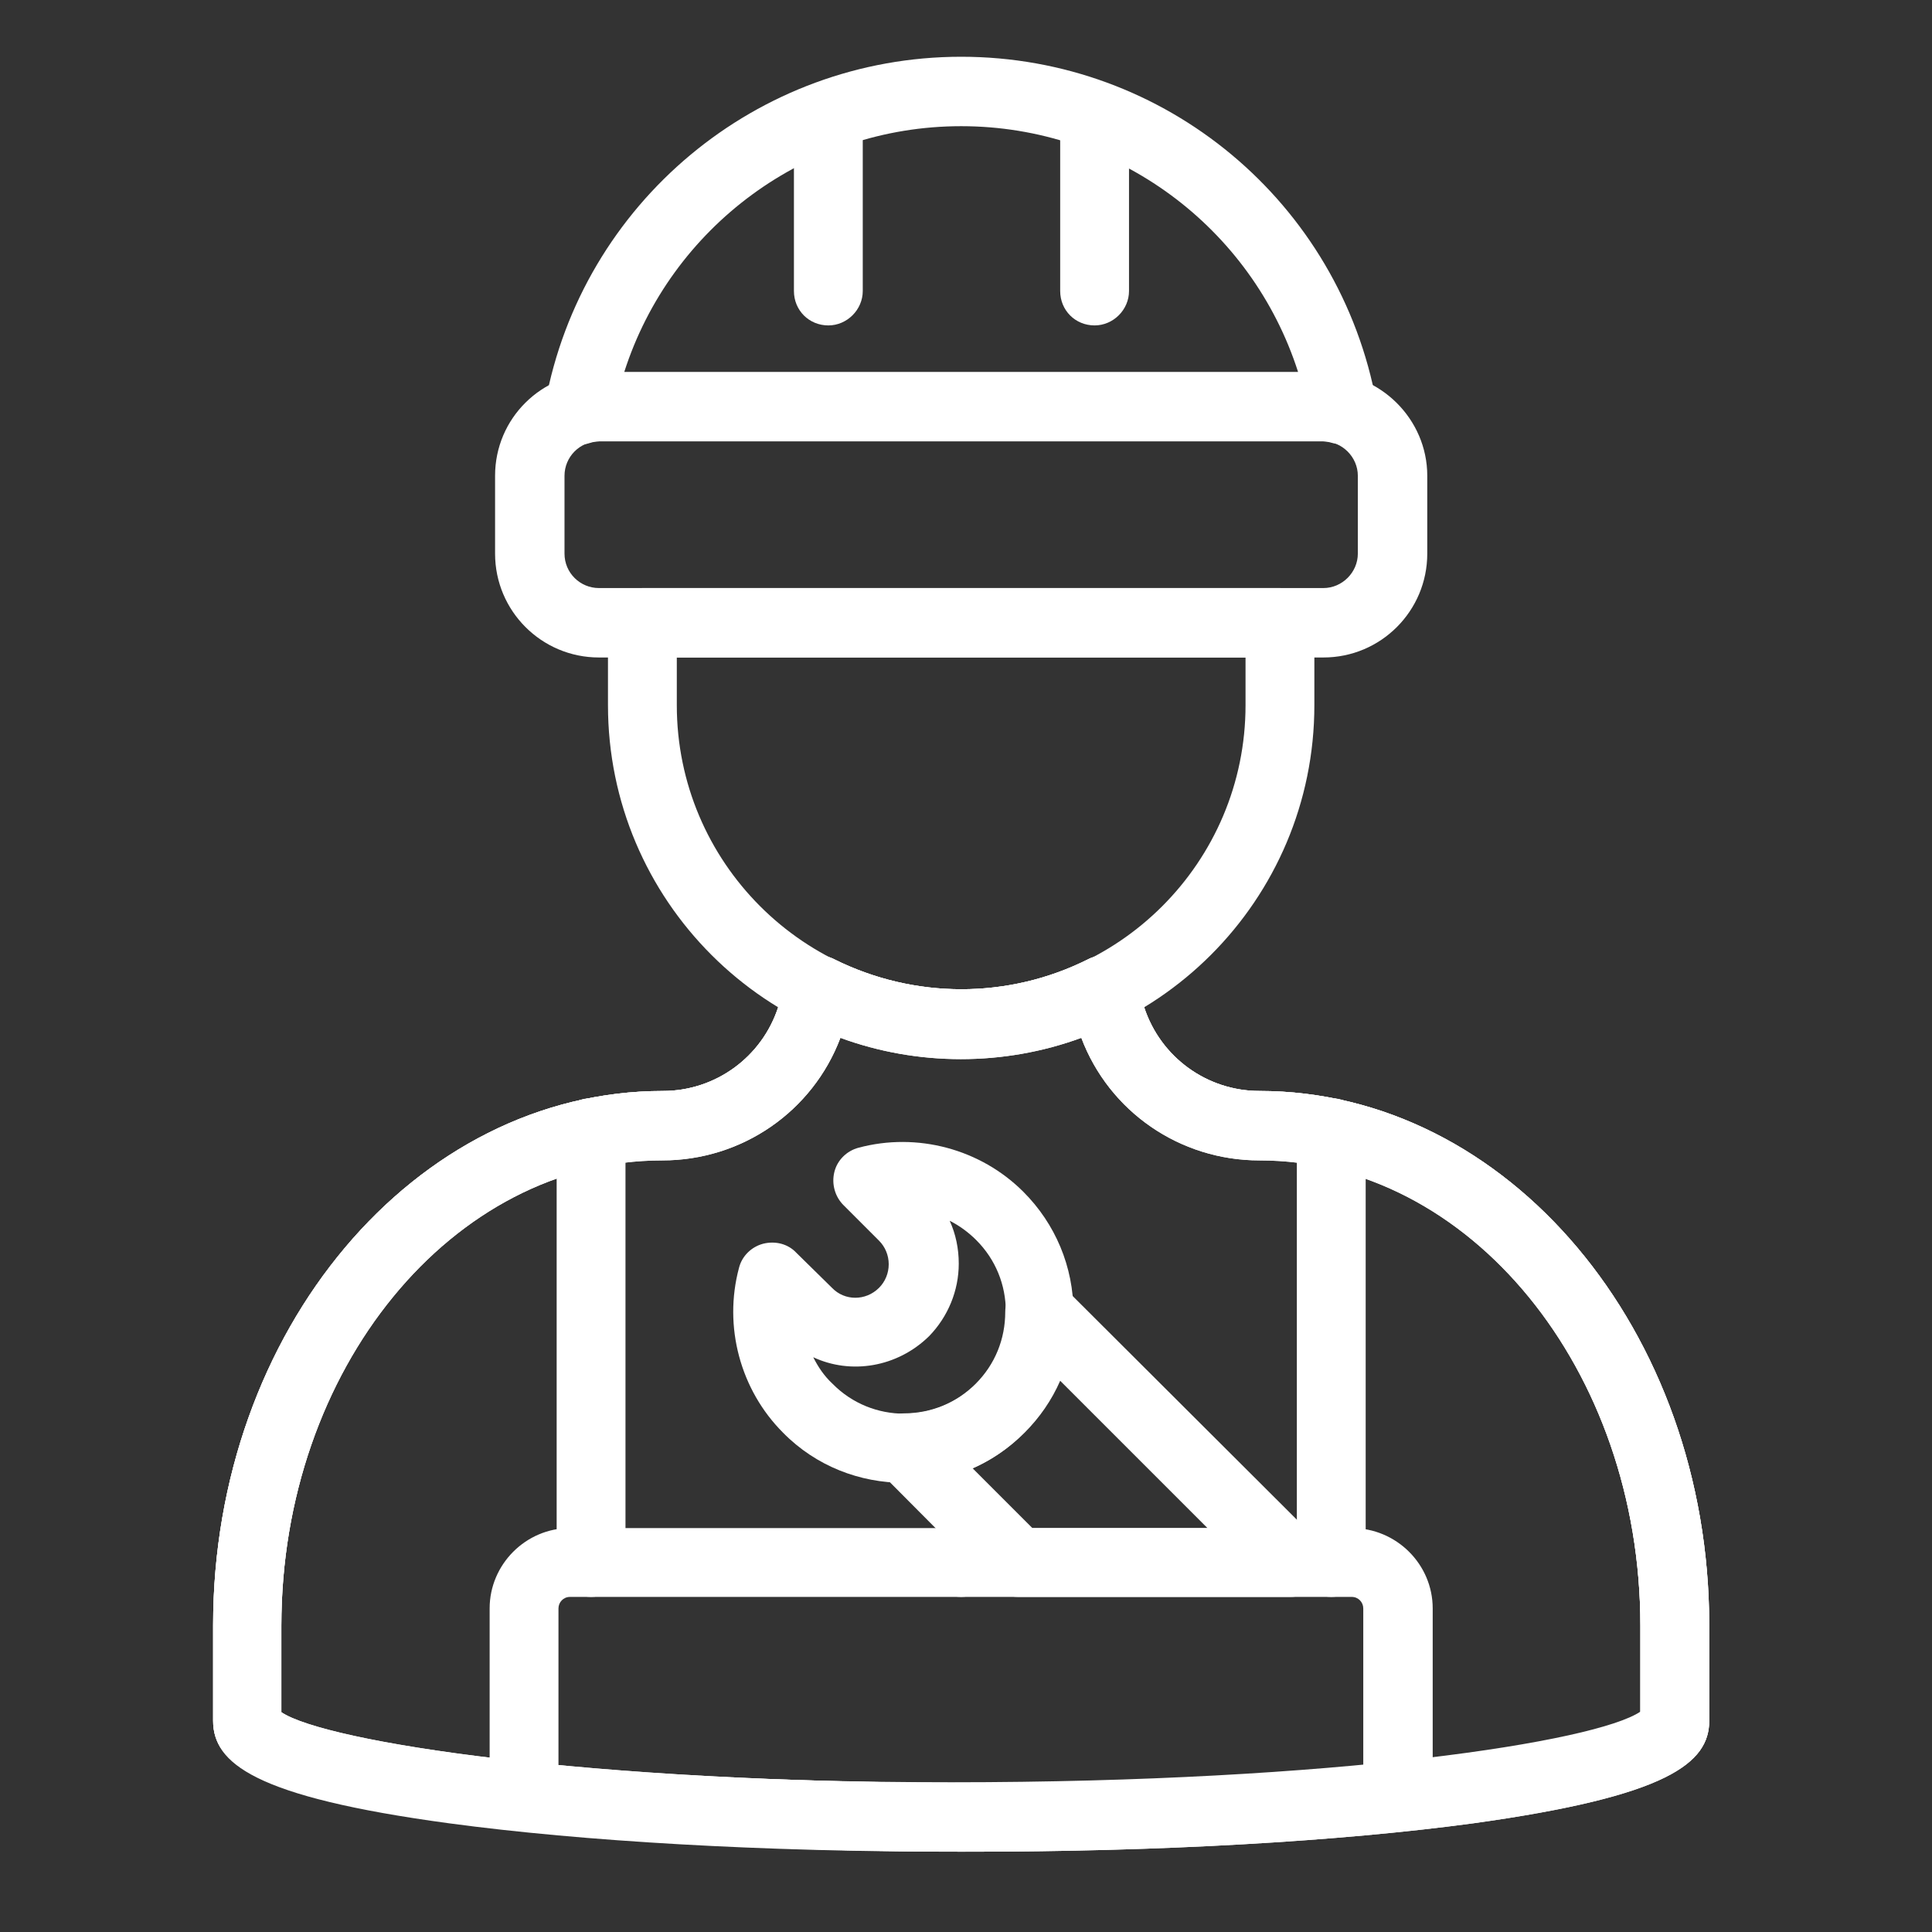 <svg xmlns="http://www.w3.org/2000/svg" xmlns:xlink="http://www.w3.org/1999/xlink" id="Layer_1" x="0px" y="0px" viewBox="0 0 32 32" style="enable-background:new 0 0 32 32;" xml:space="preserve"><rect x="0" y="0" width="32" height="32" fill="#333333" stroke="none"/> <style type="text/css"> .st0{fill:#FFFFFF;} </style> <g> <path class="st0" d="M15.77,30.67c-3.14,0-6.1-0.17-8.33-0.47c-3.25-0.44-3.91-1-3.91-1.7v-1.58c0-4.88,3.34-8.85,7.45-8.85 c0.87,0,1.64-0.56,1.91-1.39c0.04-0.14,0.08-0.28,0.12-0.42c0.04-0.17,0.16-0.31,0.32-0.38c0.16-0.07,0.34-0.07,0.49,0.01 c1.33,0.66,2.88,0.66,4.2,0c0.15-0.08,0.34-0.08,0.49-0.01c0.16,0.07,0.27,0.21,0.32,0.38c0.04,0.14,0.08,0.28,0.12,0.42 c0.27,0.83,1.04,1.39,1.91,1.39c4.11,0,7.45,3.97,7.45,8.85v1.58c0,0.7-0.69,1.25-4.07,1.7C21.94,30.5,18.93,30.67,15.77,30.67z M4.66,28.36c0.71,0.5,4.79,1.16,11.1,1.16c6.38,0,10.67-0.67,11.41-1.17v-1.43c0-4.25-2.83-7.71-6.31-7.71 c-1.32,0-2.49-0.81-2.95-2.03c-1.28,0.47-2.71,0.47-3.99,0c-0.46,1.22-1.63,2.03-2.95,2.03c-3.48,0-6.31,3.46-6.31,7.71V28.36z"></path> <path class="st0" d="M15.92,17.53c-3.23,0-5.85-2.62-5.85-5.85v-1.37c0-0.32,0.26-0.57,0.57-0.57H21.2c0.32,0,0.57,0.26,0.57,0.57 v1.37C21.77,14.91,19.15,17.53,15.92,17.53z M11.21,10.89v0.79c0,2.6,2.11,4.71,4.71,4.71c2.6,0,4.71-2.11,4.71-4.71v-0.79H11.21z"></path> <path class="st0" d="M13.72,5.39c-0.32,0-0.57-0.25-0.57-0.57V1.91c0-0.32,0.26-0.57,0.57-0.57c0.32,0,0.57,0.26,0.57,0.57v2.91 C14.29,5.13,14.03,5.39,13.72,5.39z"></path> <path class="st0" d="M18.13,5.39c-0.32,0-0.57-0.25-0.57-0.57V1.91c0-0.32,0.26-0.57,0.57-0.57c0.31,0,0.57,0.26,0.57,0.57v2.91 C18.7,5.13,18.44,5.39,18.13,5.39z"></path> <path class="st0" d="M16.08,30.67c-3.16,0-6.17-0.17-8.48-0.47c-3.38-0.44-4.07-1-4.07-1.7v-1.58c0-4.88,3.34-8.85,7.45-8.85 c0.87,0,1.64-0.56,1.91-1.39c0.04-0.14,0.08-0.28,0.12-0.42c0.04-0.17,0.16-0.31,0.32-0.38c0.16-0.07,0.34-0.07,0.49,0.01 c1.33,0.66,2.88,0.66,4.2,0c0.15-0.08,0.34-0.08,0.49-0.01c0.16,0.07,0.27,0.21,0.32,0.38c0.04,0.14,0.08,0.28,0.12,0.42 c0.27,0.83,1.04,1.39,1.91,1.39c4.11,0,7.45,3.97,7.45,8.85v1.58c0,0.7-0.67,1.25-3.91,1.7C22.18,30.5,19.22,30.67,16.08,30.67z M4.66,28.36c0.74,0.49,5.03,1.17,11.41,1.17c6.3,0,10.4-0.66,11.1-1.16v-1.44c0-4.25-2.83-7.71-6.31-7.71 c-1.32,0-2.49-0.81-2.95-2.03c-1.28,0.47-2.71,0.47-3.99,0c-0.46,1.22-1.63,2.03-2.95,2.03c-3.48,0-6.31,3.46-6.31,7.71V28.36z"></path> <path class="st0" d="M21.92,10.89h-12c-0.95,0-1.72-0.77-1.72-1.72V7.88c0-0.95,0.77-1.71,1.72-1.71h12c0.94,0,1.72,0.77,1.72,1.71 v1.29C23.64,10.12,22.87,10.89,21.92,10.89z M9.92,7.31c-0.32,0-0.57,0.26-0.57,0.57v1.29c0,0.32,0.26,0.57,0.57,0.57h12 c0.31,0,0.57-0.26,0.57-0.57V7.88c0-0.31-0.26-0.57-0.57-0.57H9.92z"></path> <path class="st0" d="M22.24,7.36c-0.05,0-0.11-0.01-0.16-0.02c-0.07-0.02-0.12-0.03-0.16-0.03h-12c-0.04,0-0.1,0.01-0.16,0.03 c-0.19,0.06-0.4,0.01-0.55-0.12C9.07,7.08,9,6.88,9.03,6.68c0.61-3.32,3.51-5.74,6.89-5.74c3.38,0,6.27,2.41,6.88,5.74 c0.04,0.2-0.03,0.4-0.18,0.53C22.52,7.31,22.38,7.36,22.24,7.36z M10.34,6.16H21.5c-0.77-2.4-3.01-4.07-5.58-4.07 C13.35,2.09,11.11,3.76,10.34,6.16z"></path> <path class="st0" d="M8.68,30.32c-0.32,0-0.57-0.26-0.57-0.57v-3.11c0-0.73,0.6-1.33,1.33-1.33h6.48c0.32,0,0.57,0.25,0.57,0.57 c0,0.32-0.25,0.57-0.57,0.57H9.44c-0.11,0-0.19,0.09-0.19,0.19v3.11C9.26,30.06,9,30.32,8.68,30.32z"></path> <path class="st0" d="M16.08,30.67c-3.16,0-6.17-0.17-8.48-0.47c-3.38-0.44-4.07-1-4.07-1.7v-1.58c0-4.88,3.34-8.85,7.45-8.85 c0.87,0,1.64-0.56,1.91-1.39c0.04-0.14,0.08-0.28,0.12-0.42c0.04-0.17,0.16-0.31,0.32-0.38c0.16-0.07,0.34-0.07,0.49,0.01 c1.33,0.66,2.88,0.66,4.2,0c0.15-0.08,0.34-0.08,0.49-0.01c0.16,0.07,0.27,0.21,0.32,0.38c0.04,0.14,0.08,0.28,0.12,0.42 c0.27,0.83,1.04,1.39,1.91,1.39c4.11,0,7.45,3.97,7.45,8.85v1.58c0,0.7-0.67,1.25-3.91,1.7C22.18,30.5,19.22,30.67,16.08,30.67z M4.66,28.36c0.74,0.49,5.03,1.17,11.41,1.17c6.3,0,10.4-0.66,11.1-1.16v-1.44c0-4.25-2.83-7.71-6.31-7.71 c-1.32,0-2.49-0.81-2.95-2.03c-1.28,0.47-2.71,0.47-3.99,0c-0.46,1.22-1.63,2.03-2.95,2.03c-3.48,0-6.31,3.46-6.31,7.71V28.36z"></path> <path class="st0" d="M23.16,30.32c-0.32,0-0.58-0.26-0.58-0.57v-3.11c0-0.1-0.08-0.19-0.19-0.19h-6.47c-0.32,0-0.57-0.25-0.57-0.57 c0-0.32,0.26-0.57,0.57-0.57h6.47c0.74,0,1.34,0.6,1.34,1.33v3.11C23.73,30.06,23.47,30.32,23.16,30.32z"></path> <path class="st0" d="M21.38,26.45h-4.52c-0.15,0-0.3-0.06-0.4-0.17l-1.89-1.9c-0.17-0.16-0.21-0.41-0.13-0.62 c0.09-0.21,0.3-0.35,0.53-0.35c0.46,0,0.88-0.18,1.19-0.49c0.32-0.32,0.49-0.74,0.49-1.19c0-0.23,0.14-0.44,0.35-0.53 c0.22-0.09,0.46-0.04,0.62,0.12l4.16,4.15c0.16,0.16,0.21,0.41,0.12,0.62C21.82,26.31,21.61,26.45,21.38,26.45z M17.1,25.31H20 l-2.44-2.44c-0.14,0.32-0.34,0.61-0.59,0.86c-0.25,0.25-0.54,0.45-0.86,0.59L17.1,25.31z"></path> <path class="st0" d="M14.97,24.56c-0.72,0-1.45-0.27-2-0.83c-0.71-0.71-0.99-1.76-0.73-2.73c0.05-0.2,0.21-0.35,0.4-0.4 c0.2-0.05,0.41,0,0.55,0.15l0.59,0.58c0.21,0.22,0.56,0.22,0.78,0c0.1-0.1,0.16-0.24,0.16-0.39c0-0.15-0.06-0.29-0.16-0.39 l-0.59-0.59c-0.14-0.14-0.2-0.35-0.15-0.55c0.05-0.2,0.21-0.35,0.4-0.4c0.97-0.26,2.02,0.02,2.73,0.73c0.53,0.53,0.83,1.24,0.83,2 c0,0.76-0.29,1.46-0.83,2C16.42,24.28,15.7,24.56,14.97,24.56z M13.47,22.48c0.08,0.16,0.18,0.31,0.32,0.44 c0.65,0.66,1.72,0.66,2.38,0c0.32-0.32,0.49-0.74,0.49-1.19c0-0.45-0.17-0.87-0.49-1.19c-0.13-0.13-0.28-0.24-0.44-0.32 c0.1,0.22,0.15,0.46,0.15,0.71c0,0.45-0.18,0.88-0.49,1.2C14.86,22.65,14.09,22.77,13.47,22.48z"></path> <path class="st0" d="M9.79,26.45c-0.32,0-0.57-0.25-0.57-0.57v-7.12c0-0.32,0.25-0.57,0.57-0.57c0.32,0,0.57,0.25,0.57,0.57v7.12 C10.36,26.2,10.11,26.45,9.79,26.45z"></path> <path class="st0" d="M22.05,26.45c-0.32,0-0.57-0.25-0.57-0.57v-7.12c0-0.32,0.25-0.57,0.57-0.57c0.32,0,0.57,0.25,0.57,0.57v7.12 C22.62,26.2,22.37,26.45,22.05,26.45z"></path> </g> </svg>